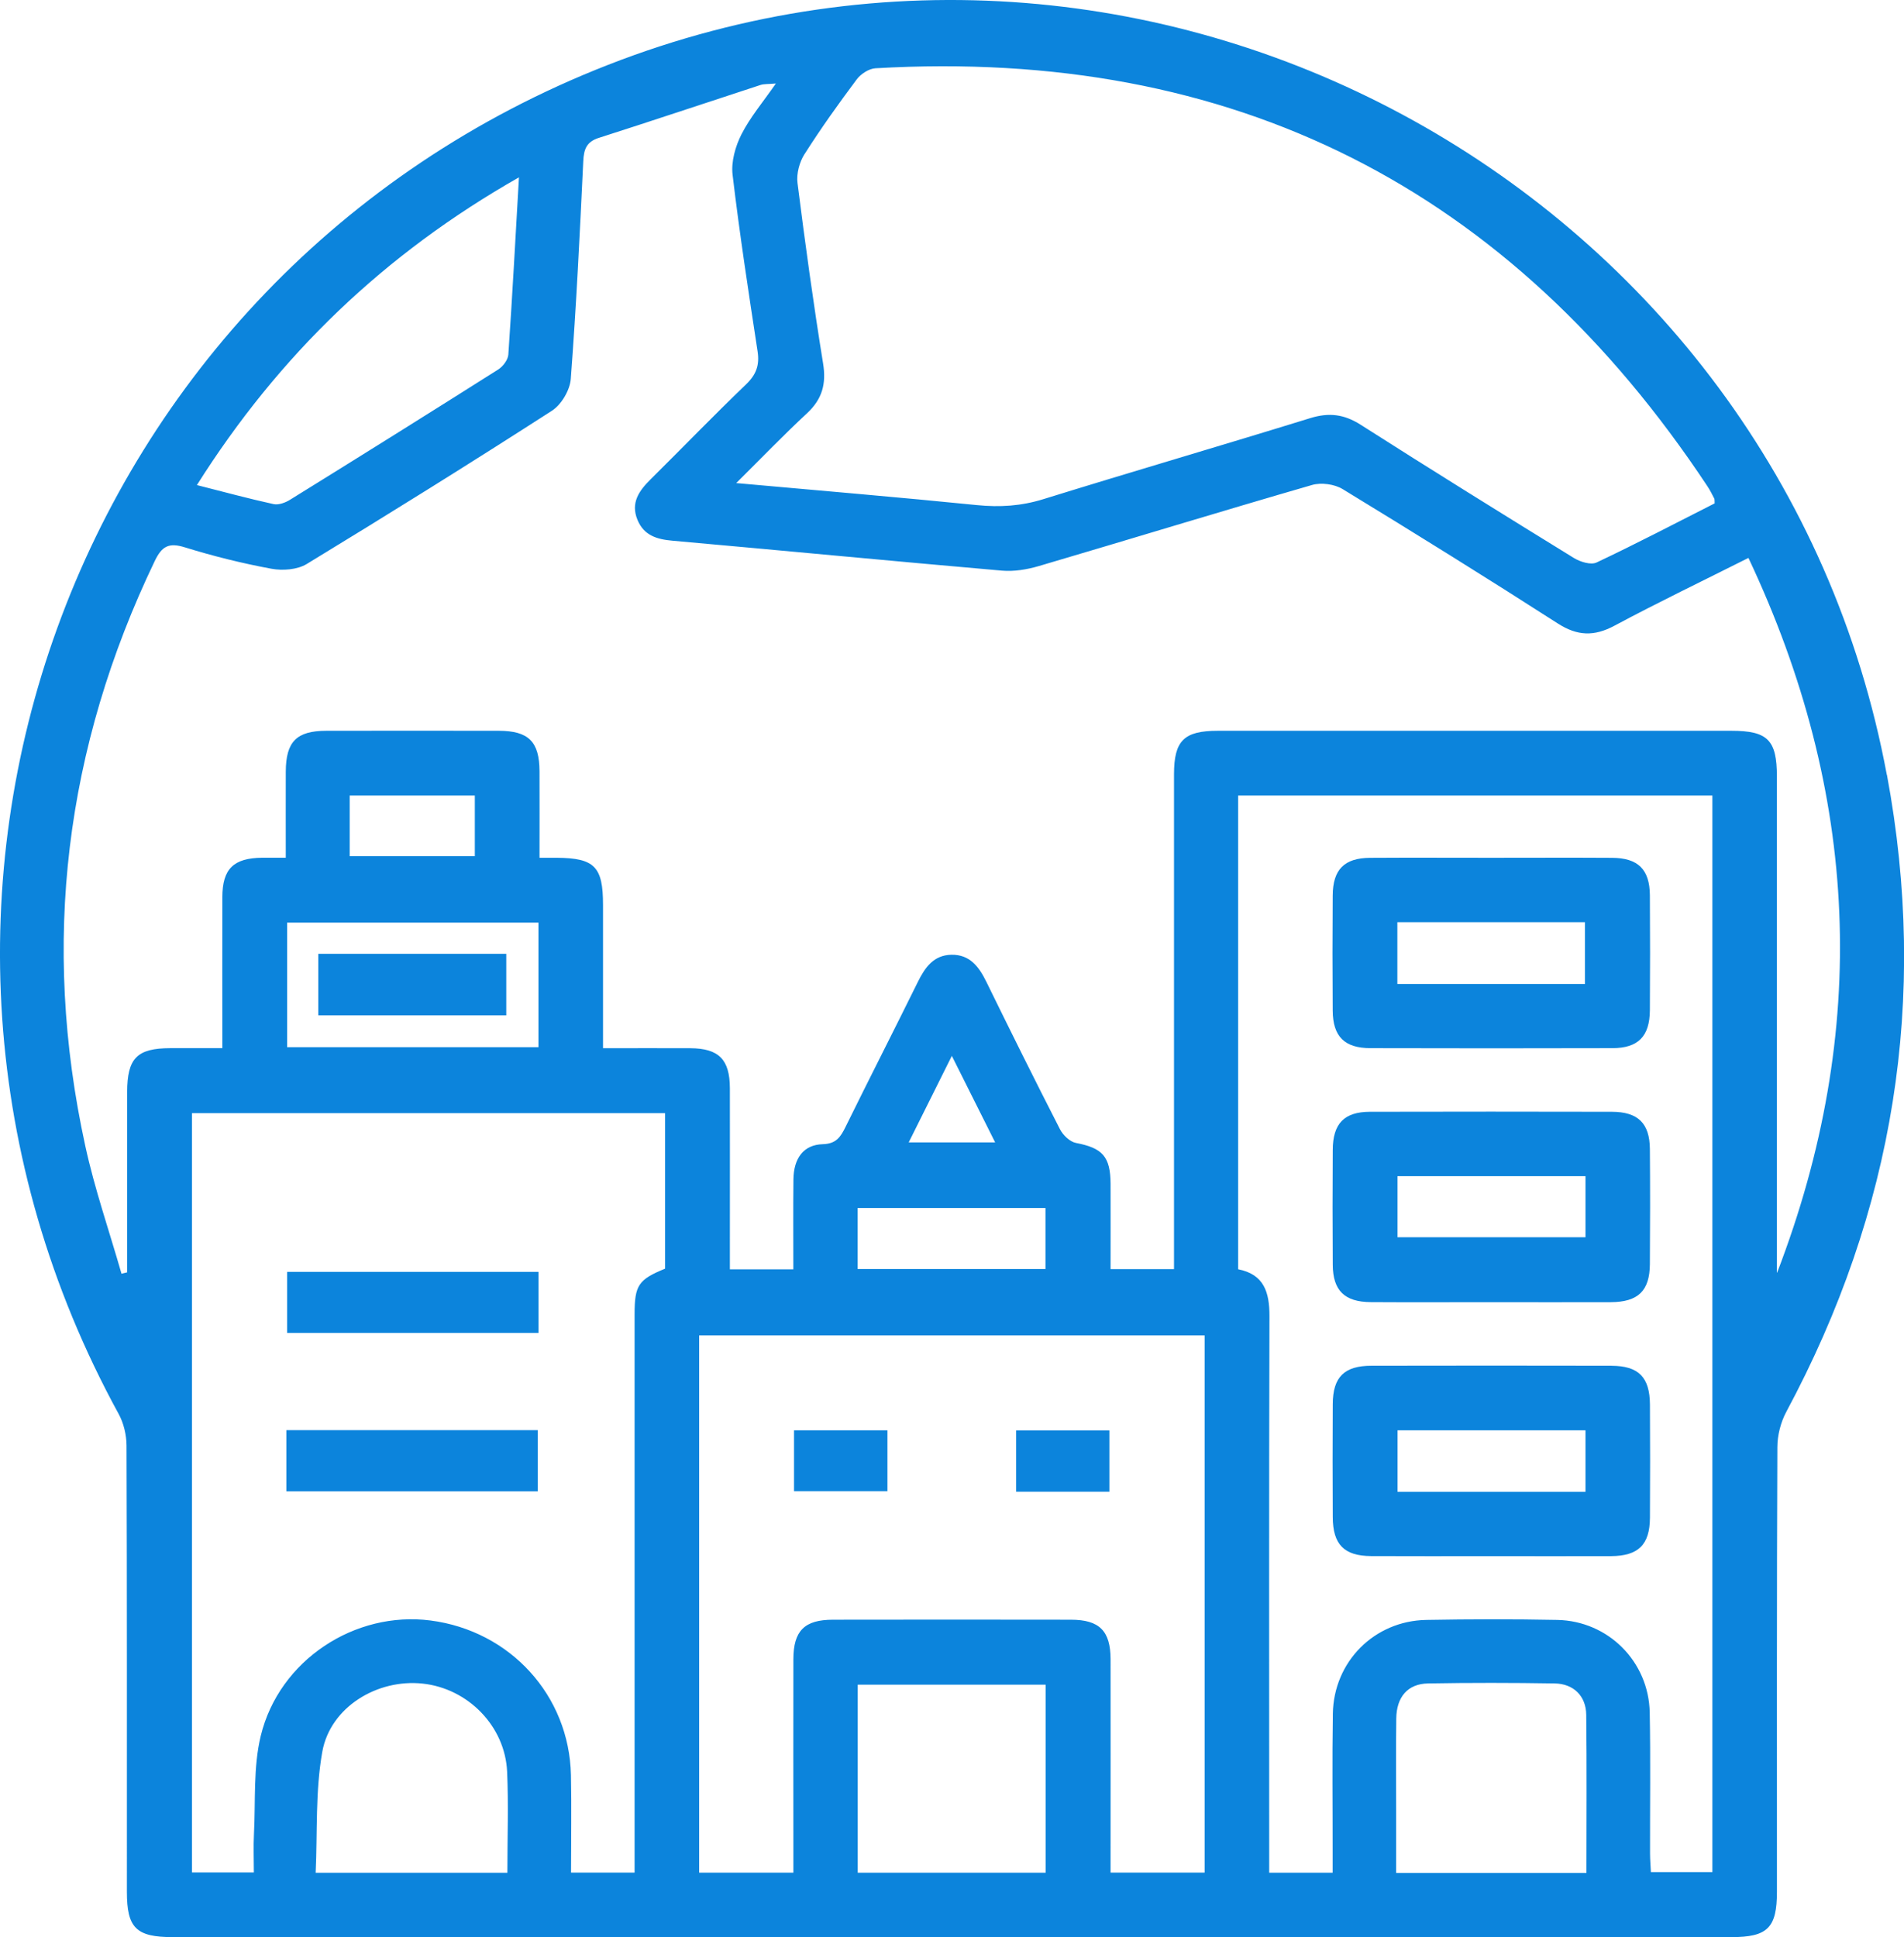 <?xml version="1.0" encoding="UTF-8"?> <svg xmlns="http://www.w3.org/2000/svg" width="116" height="118" viewBox="0 0 116 118" fill="none"><g clip-path="url(#clip0_154_256)"><path d="M114.953 47.198C108.336 11.721 70.647 -9.175 37.048 3.95C4.249 16.762 -9.693 55.207 7.225 86.125C7.535 86.689 7.705 87.407 7.709 88.055C7.741 97.117 7.728 106.18 7.731 115.242C7.731 117.446 8.295 118.003 10.531 118.003C26.354 118.003 42.18 118.003 58.003 118.003C73.826 118.003 89.653 118.003 105.476 118.003C107.692 118.003 108.259 117.44 108.259 115.226C108.259 106.202 108.246 97.182 108.285 88.158C108.285 87.436 108.488 86.641 108.829 86.003C115.394 73.776 117.501 60.832 114.96 47.198H114.953ZM49.019 9.385C50.011 7.822 51.09 6.315 52.198 4.833C52.447 4.501 52.939 4.182 53.336 4.159C75.125 2.893 91.995 11.457 104.03 29.63C104.184 29.862 104.31 30.116 104.439 30.368C104.471 30.432 104.455 30.522 104.464 30.664C102.087 31.869 99.7 33.119 97.268 34.266C96.923 34.43 96.273 34.227 95.889 33.992C91.537 31.312 87.198 28.618 82.891 25.87C81.883 25.229 80.962 25.12 79.825 25.471C74.409 27.146 68.969 28.731 63.557 30.41C62.217 30.825 60.919 30.909 59.533 30.77C54.772 30.29 50.002 29.891 44.854 29.427C46.439 27.855 47.769 26.473 49.174 25.168C50.092 24.311 50.349 23.386 50.146 22.14C49.554 18.486 49.051 14.817 48.587 11.144C48.516 10.577 48.706 9.871 49.016 9.385H49.019ZM31.617 10.806C31.401 14.553 31.212 18.077 30.97 21.602C30.947 21.924 30.641 22.326 30.351 22.51C26.138 25.177 21.908 27.819 17.669 30.445C17.386 30.622 16.973 30.774 16.67 30.709C15.15 30.377 13.649 29.968 11.996 29.549C16.999 21.618 23.438 15.451 31.617 10.803V10.806ZM30.915 114.083H19.231C19.344 111.612 19.206 109.108 19.637 106.705C20.127 103.986 22.991 102.259 25.755 102.559C28.515 102.858 30.77 105.149 30.896 107.926C30.986 109.93 30.912 111.94 30.912 114.083H30.915ZM40.515 77.285C38.898 77.948 38.662 78.287 38.662 80.062C38.662 90.893 38.662 101.724 38.662 112.556V114.073H34.79C34.79 112.056 34.826 110.091 34.784 108.132C34.681 103.284 31.089 99.347 26.231 98.715C21.631 98.119 17.012 101.122 15.888 105.735C15.421 107.652 15.575 109.724 15.472 111.724C15.433 112.478 15.466 113.239 15.466 114.063H11.697V67.81H40.518V77.282L40.515 77.285ZM32.806 56.202V63.792H17.492V56.202H32.806ZM21.306 52.156V48.461H28.928V52.156H21.306ZM63.708 114.079H52.256V102.626H63.708V114.079ZM73.385 114.073H67.661V112.807C67.661 108.899 67.667 104.991 67.661 101.083C67.658 99.347 66.981 98.67 65.248 98.667C60.416 98.657 55.584 98.661 50.752 98.667C49.013 98.667 48.339 99.34 48.336 101.077C48.326 104.943 48.336 108.812 48.336 112.678V114.076H42.596V81.347H73.391V114.073H73.385ZM63.695 73.586V77.307H52.247V73.586H63.695ZM55.362 69.591C56.231 67.849 57.043 66.218 57.99 64.321C58.925 66.183 59.746 67.829 60.629 69.591H55.362ZM96.653 114.092H85.059C85.059 112.781 85.059 111.512 85.059 110.239C85.059 108.39 85.043 106.541 85.066 104.692C85.082 103.367 85.768 102.572 87.002 102.549C89.572 102.504 92.146 102.507 94.72 102.549C95.867 102.568 96.627 103.313 96.64 104.456C96.678 107.626 96.653 110.8 96.653 114.096V114.092ZM104.329 114.041H100.58C100.563 113.674 100.528 113.287 100.528 112.9C100.522 110.039 100.563 107.179 100.509 104.321C100.447 101.212 97.977 98.741 94.871 98.68C92.214 98.628 89.556 98.632 86.899 98.68C83.732 98.735 81.255 101.219 81.203 104.392C81.158 107.211 81.194 110.03 81.19 112.849C81.19 113.242 81.19 113.632 81.19 114.079H77.325V112.681C77.325 101.847 77.309 91.012 77.341 80.175C77.344 78.715 77.009 77.629 75.434 77.32V48.461H104.326V114.044L104.329 114.041ZM108.256 77.52V76.305C108.256 66.637 108.256 56.972 108.256 47.304C108.256 45.078 107.695 44.517 105.486 44.517C95.058 44.517 84.627 44.517 74.2 44.517C72.132 44.517 71.53 45.113 71.526 47.159C71.526 56.747 71.526 66.331 71.526 75.919V77.311H67.661C67.661 75.571 67.667 73.85 67.661 72.13C67.654 70.445 67.165 69.933 65.551 69.624C65.18 69.553 64.758 69.147 64.575 68.783C63.051 65.812 61.569 62.819 60.1 59.823C59.649 58.899 59.092 58.138 57.958 58.161C56.886 58.184 56.36 58.925 55.925 59.804C54.466 62.761 52.965 65.7 51.509 68.657C51.206 69.269 50.942 69.678 50.121 69.701C48.958 69.733 48.352 70.558 48.339 71.853C48.32 73.657 48.333 75.458 48.333 77.323H44.467V76.07C44.467 72.807 44.474 69.546 44.467 66.283C44.461 64.54 43.791 63.867 42.067 63.854C40.344 63.844 38.617 63.854 36.739 63.854C36.739 60.832 36.739 57.977 36.739 55.123C36.739 52.797 36.227 52.272 33.93 52.252C33.618 52.252 33.305 52.252 32.87 52.252C32.87 50.426 32.877 48.705 32.87 46.985C32.861 45.178 32.207 44.52 30.387 44.517C26.885 44.511 23.38 44.511 19.879 44.517C18.065 44.52 17.421 45.178 17.411 46.998C17.405 48.686 17.411 50.374 17.411 52.249C16.899 52.249 16.439 52.246 15.975 52.249C14.229 52.269 13.552 52.922 13.546 54.649C13.536 57.665 13.546 60.68 13.546 63.85C12.441 63.85 11.41 63.85 10.379 63.85C8.343 63.857 7.751 64.459 7.747 66.534C7.747 70.191 7.747 73.85 7.747 77.507C7.631 77.536 7.515 77.562 7.403 77.591C6.659 74.994 5.766 72.43 5.193 69.794C2.5 57.443 3.959 45.564 9.432 34.166C9.87 33.258 10.299 33.042 11.268 33.344C12.995 33.879 14.757 34.317 16.535 34.646C17.218 34.772 18.11 34.707 18.684 34.359C23.703 31.305 28.689 28.2 33.627 25.02C34.201 24.649 34.723 23.767 34.774 23.084C35.109 18.667 35.325 14.243 35.535 9.817C35.57 9.082 35.737 8.634 36.491 8.396C39.78 7.346 43.05 6.247 46.332 5.177C46.551 5.107 46.8 5.129 47.27 5.087C46.487 6.215 45.707 7.136 45.173 8.183C44.802 8.915 44.538 9.849 44.632 10.645C45.057 14.24 45.608 17.819 46.155 21.402C46.284 22.239 46.075 22.819 45.453 23.415C43.478 25.31 41.575 27.281 39.629 29.208C38.93 29.901 38.414 30.629 38.836 31.663C39.226 32.616 40.019 32.855 40.969 32.938C47.663 33.535 54.353 34.179 61.051 34.762C61.785 34.826 62.578 34.691 63.293 34.482C68.846 32.848 74.38 31.151 79.937 29.543C80.495 29.382 81.303 29.491 81.799 29.794C86.196 32.475 90.571 35.194 94.903 37.977C96.102 38.747 97.123 38.779 98.367 38.112C101.014 36.695 103.724 35.394 106.523 33.986C113.284 48.319 113.938 62.771 108.272 77.523L108.256 77.52Z" fill="#0C84DC"></path><path d="M32.809 77.478H17.495V81.196H32.809V77.478Z" fill="#0C84DC"></path><path d="M32.764 87.12H17.45V90.845H32.764V87.12Z" fill="#0C84DC"></path><path d="M83.497 63.85C88.409 63.863 93.322 63.863 98.234 63.85C99.806 63.847 100.505 63.132 100.518 61.547C100.534 59.211 100.534 56.875 100.518 54.536C100.505 52.961 99.8 52.265 98.215 52.255C95.757 52.239 93.303 52.252 90.845 52.252C88.387 52.252 85.932 52.239 83.474 52.255C81.899 52.265 81.203 52.967 81.194 54.556C81.177 56.891 81.177 59.227 81.194 61.566C81.207 63.141 81.909 63.847 83.494 63.85H83.497ZM85.133 56.179H96.563V59.942H85.133V56.179Z" fill="#0C84DC"></path><path d="M83.513 79.321C85.929 79.337 88.345 79.324 90.761 79.324C93.219 79.324 95.673 79.334 98.131 79.324C99.803 79.317 100.509 78.634 100.518 77.001C100.534 74.665 100.538 72.329 100.518 69.991C100.505 68.425 99.793 67.729 98.199 67.726C93.286 67.716 88.374 67.713 83.461 67.726C81.896 67.729 81.206 68.444 81.197 70.042C81.181 72.378 81.181 74.714 81.197 77.052C81.21 78.618 81.918 79.311 83.513 79.321ZM85.14 71.647H96.595V75.368H85.14V71.647Z" fill="#0C84DC"></path><path d="M98.183 83.196C93.309 83.186 88.438 83.186 83.564 83.196C81.896 83.196 81.207 83.882 81.197 85.532C81.184 87.829 81.184 90.123 81.197 92.42C81.207 94.085 81.886 94.781 83.532 94.791C85.948 94.804 88.364 94.794 90.78 94.794C93.238 94.794 95.693 94.804 98.151 94.794C99.816 94.784 100.512 94.102 100.522 92.455C100.538 90.158 100.534 87.864 100.522 85.567C100.512 83.898 99.832 83.203 98.183 83.199V83.196ZM96.595 90.877H85.143V87.13H96.595V90.877Z" fill="#0C84DC"></path><path d="M54.067 87.13H48.375V90.838H54.067V87.13Z" fill="#0C84DC"></path><path d="M67.59 87.14H61.907V90.87H67.59V87.14Z" fill="#0C84DC"></path><path d="M30.844 58.103H19.392V61.85H30.844V58.103Z" fill="#0C84DC"></path></g><defs><clipPath id="clip0_154_256"><rect width="116" height="118" fill="white"></rect></clipPath></defs></svg> 